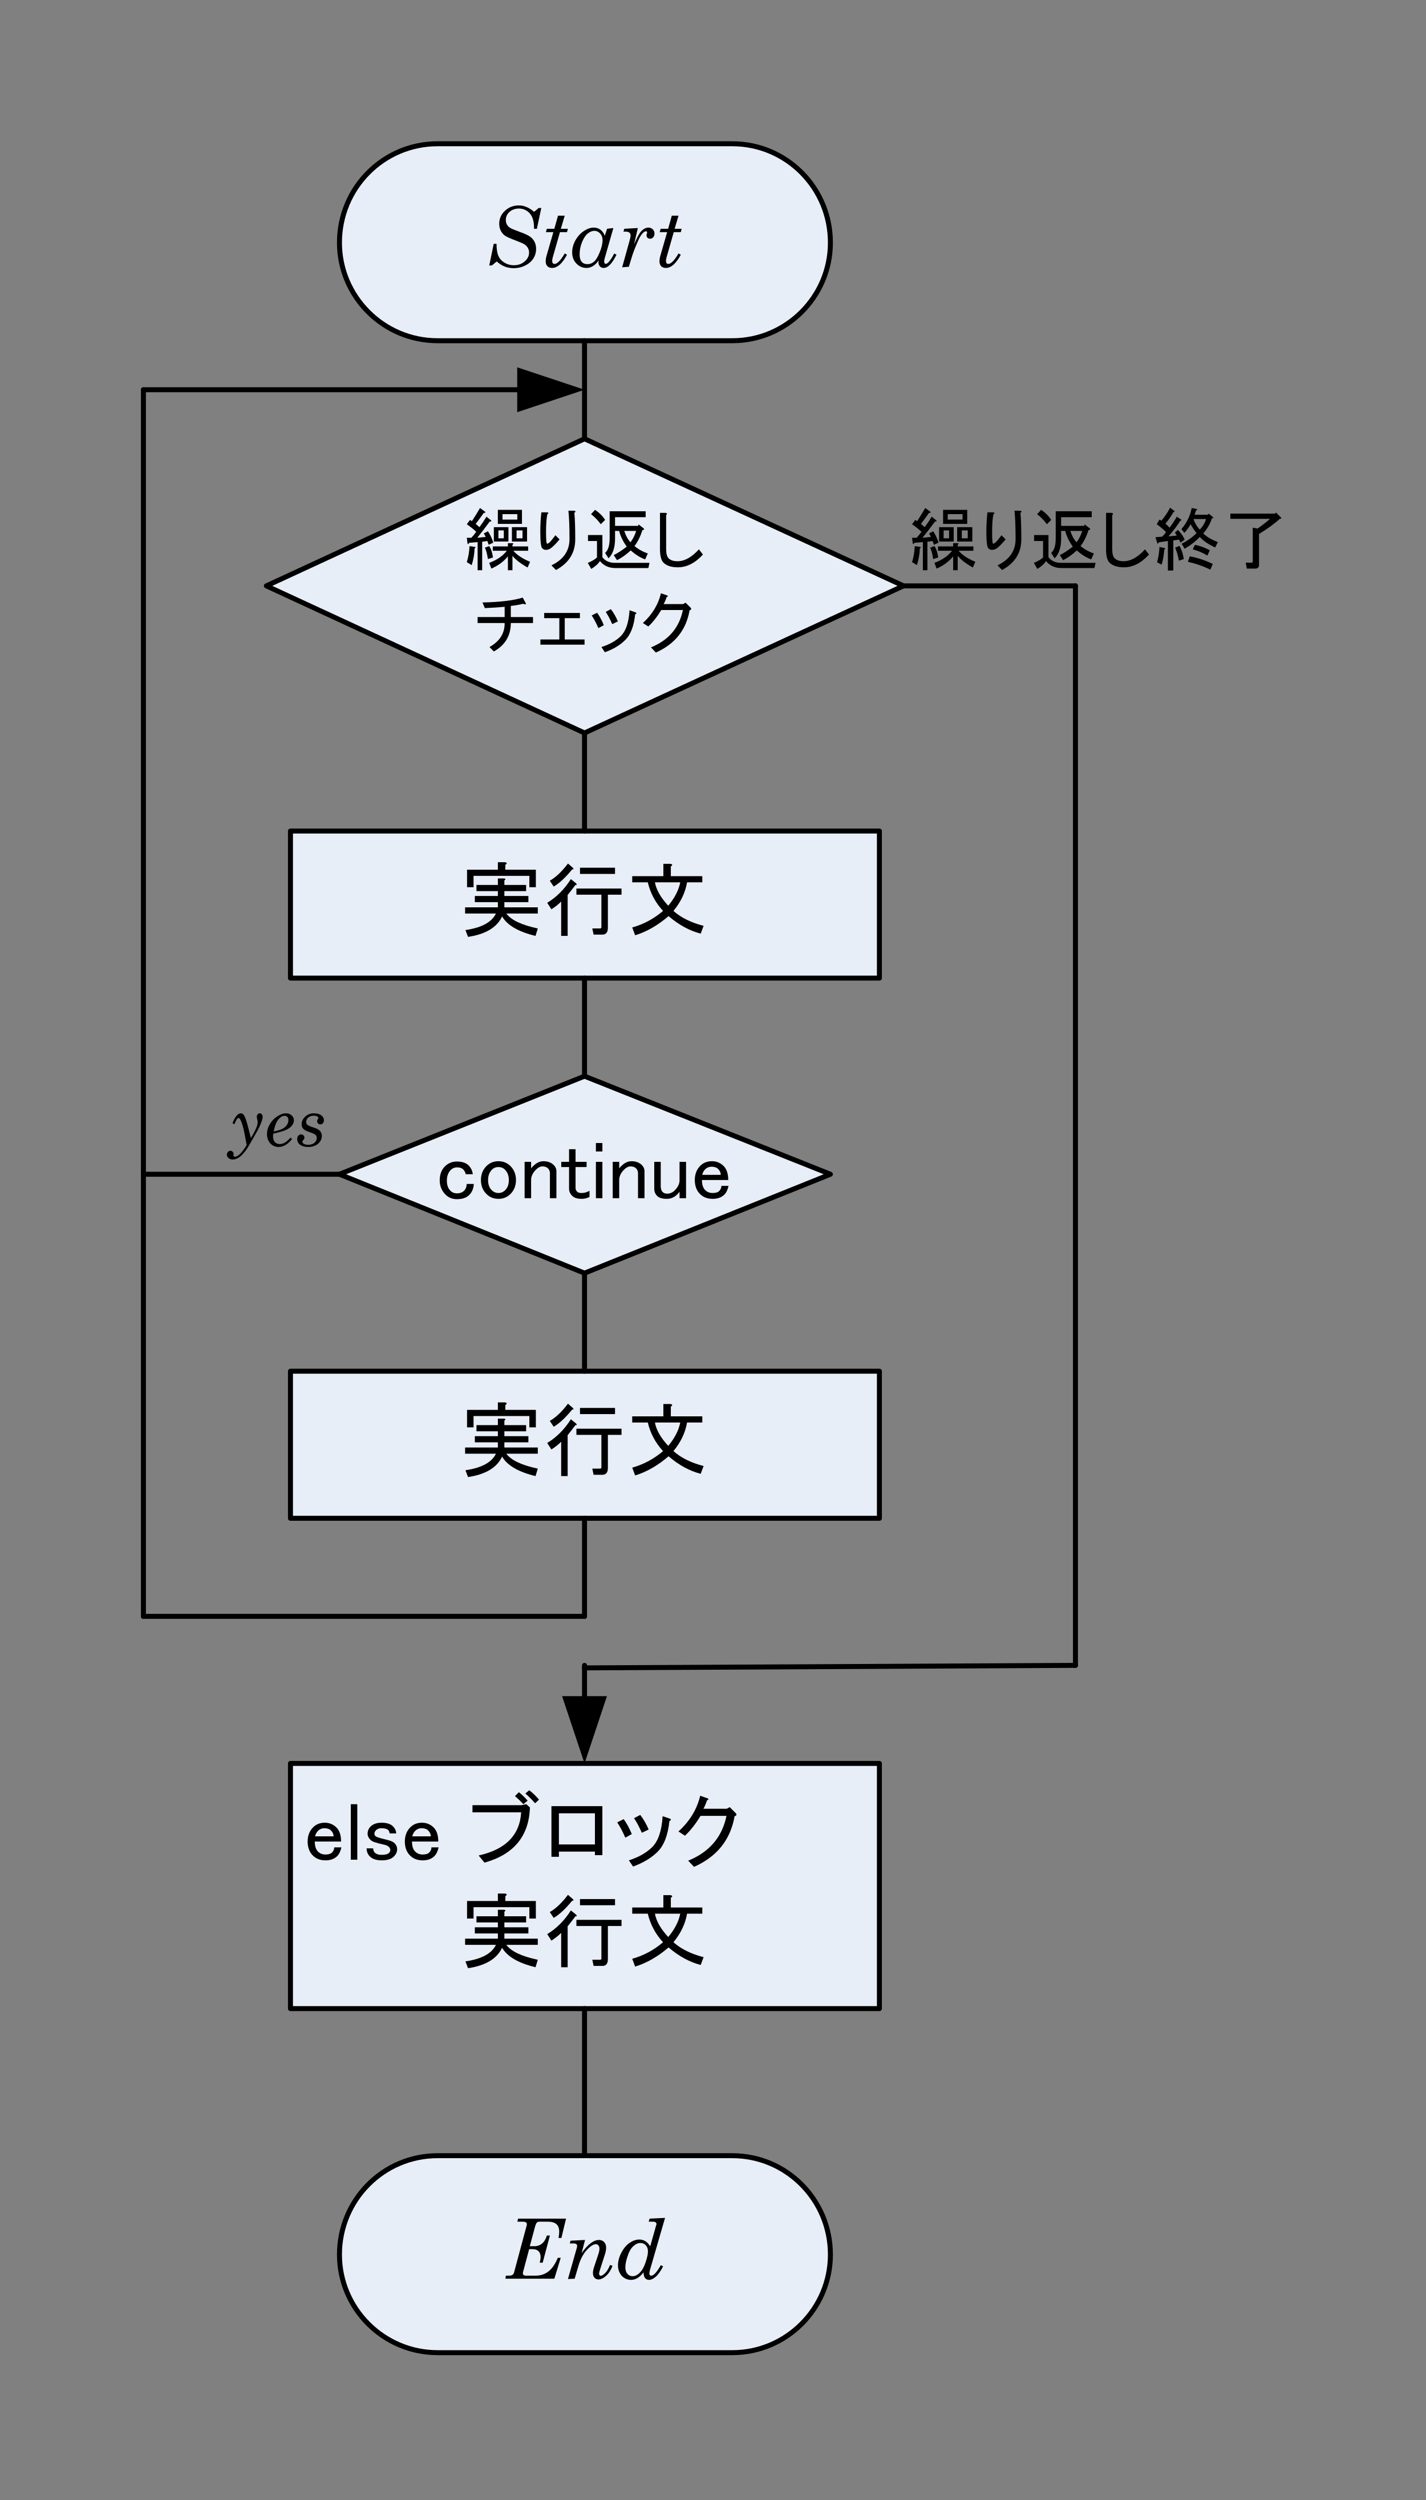 <?xml version="1.0" encoding="UTF-8"?>
<svg xmlns="http://www.w3.org/2000/svg" xmlns:xlink="http://www.w3.org/1999/xlink" width="206pt" height="361pt" viewBox="0 0 206 361" version="1.2">
<rect x="0" y="0" width="206" height="361" fill="#808080" stroke="none"/>
<defs>
<g>
<symbol overflow="visible" id="glyph0-0">
<path style="stroke:none;" d="M 1.875 -4.688 C 1.562 -4.996 1.105 -5.363 0.516 -5.781 L 0.984 -6.406 L 1.25 -6.219 C 1.77 -7.02 2.16 -7.656 2.422 -8.125 L 3.172 -7.578 C 3.242 -7.453 3.176 -7.398 2.969 -7.422 C 2.602 -6.898 2.211 -6.367 1.797 -5.828 C 1.949 -5.691 2.133 -5.535 2.344 -5.359 C 2.738 -5.898 3.078 -6.406 3.359 -6.875 L 4.031 -6.328 C 4.102 -6.203 4.035 -6.148 3.828 -6.172 C 3.254 -5.391 2.652 -4.605 2.031 -3.828 L 3.25 -3.953 L 2.969 -4.453 L 3.562 -4.766 C 3.871 -4.328 4.133 -3.777 4.344 -3.125 L 3.672 -2.812 L 3.484 -3.359 L 2.734 -3.25 L 2.734 0.859 L 2.078 0.859 L 2.078 -3.203 L 0.828 -3.094 C 0.773 -2.906 0.707 -2.863 0.625 -2.969 L 0.516 -3.828 L 1.172 -3.828 C 1.379 -4.035 1.613 -4.32 1.875 -4.688 Z M 4.422 -3.281 L 4.422 -5.359 L 6.531 -5.359 L 6.531 -3.281 Z M 5.672 -6.453 L 7.812 -6.453 L 7.812 -7.234 L 5.672 -7.234 Z M 5 -7.859 L 8.484 -7.859 L 8.484 -5.828 L 5 -5.828 Z M 5.078 -4.891 L 5.078 -3.75 L 5.859 -3.75 L 5.859 -4.891 Z M 7.031 -5.359 L 9.219 -5.359 L 9.219 -3.281 L 7.031 -3.281 Z M 7.703 -3.75 L 8.562 -3.75 L 8.562 -4.891 L 7.703 -4.891 Z M 4.266 -2.578 L 6.453 -2.578 L 6.453 -3.047 L 7.078 -3.047 C 7.285 -3.023 7.293 -2.945 7.109 -2.812 L 7.109 -2.578 L 9.375 -2.578 L 9.375 -1.953 L 7.234 -1.953 C 7.773 -1.328 8.582 -0.793 9.656 -0.359 L 9.297 0.469 C 8.285 -0.102 7.555 -0.664 7.109 -1.219 L 7.109 0.859 L 6.453 0.859 L 6.453 -1.141 C 5.828 -0.379 5.027 0.207 4.062 0.625 L 3.75 -0.203 C 4.871 -0.617 5.723 -1.203 6.297 -1.953 L 4.266 -1.953 Z M 1.641 -2.312 C 1.617 -1.5 1.477 -0.684 1.219 0.125 L 0.516 -0.312 C 0.742 -1.039 0.875 -1.812 0.906 -2.625 L 1.719 -2.5 C 1.82 -2.426 1.793 -2.363 1.641 -2.312 Z M 3.562 -0.75 C 3.457 -1.496 3.309 -2.047 3.125 -2.391 L 3.75 -2.625 C 4.008 -2.258 4.191 -1.711 4.297 -0.984 Z M 3.562 -0.75 "/>
</symbol>
<symbol overflow="visible" id="glyph0-1">
<path style="stroke:none;" d="M 5.391 -3.641 C 5.391 -5.41 5.336 -6.773 5.234 -7.734 L 6.016 -7.734 C 6.305 -7.711 6.332 -7.605 6.094 -7.422 C 6.176 -6.586 6.219 -5.309 6.219 -3.594 C 6.219 -1.645 5.289 -0.168 3.438 0.828 L 2.781 0.156 C 4.52 -0.676 5.391 -1.941 5.391 -3.641 Z M 2.734 -2.344 C 2.504 -2.164 2.242 -2.078 1.953 -2.078 C 1.773 -2.078 1.605 -2.156 1.453 -2.312 C 1.266 -2.488 1.172 -3.27 1.172 -4.656 C 1.172 -5.695 1.223 -6.645 1.328 -7.5 L 2.188 -7.5 C 2.395 -7.426 2.395 -7.336 2.188 -7.234 C 2.062 -6.609 2 -5.746 2 -4.656 C 2 -3.531 2.051 -2.969 2.156 -2.969 C 2.227 -2.969 2.332 -3.02 2.469 -3.125 C 2.645 -3.277 2.941 -3.633 3.359 -4.188 L 3.953 -3.594 C 3.504 -3.051 3.098 -2.633 2.734 -2.344 Z M 2.734 -2.344 "/>
</symbol>
<symbol overflow="visible" id="glyph0-2">
<path style="stroke:none;" d="M 7.859 -5.547 L 7.938 -5.75 L 8.641 -5.203 C 8.793 -5.066 8.742 -4.973 8.484 -4.922 C 8.191 -4.016 7.809 -3.246 7.344 -2.625 C 7.914 -2.156 8.555 -1.801 9.266 -1.562 L 8.875 -0.703 C 8.164 -0.961 7.473 -1.395 6.797 -2 C 6.148 -1.395 5.488 -0.926 4.812 -0.594 L 4.344 -1.328 C 4.883 -1.586 5.508 -1.992 6.219 -2.547 C 5.664 -3.324 5.301 -4.082 5.125 -4.812 L 4.531 -4.812 L 4.531 -3.672 C 4.531 -2.422 4.215 -1.48 3.594 -0.859 L 3.094 -1.641 C 3.527 -2.004 3.75 -2.707 3.75 -3.75 L 3.75 -7.656 L 8.953 -7.656 L 8.953 -6.797 L 4.531 -6.797 L 4.531 -5.547 Z M 9.5 -0.203 L 9.344 0.547 L 4.578 0.547 C 3.641 0.547 2.895 0.207 2.344 -0.469 C 2.113 -0.07 1.695 0.305 1.094 0.672 L 0.594 -0.203 C 1.164 -0.43 1.609 -0.691 1.922 -0.984 L 1.922 -3.359 L 0.625 -3.359 L 0.625 -4.219 L 2.703 -4.219 L 2.703 -1.016 C 3.117 -0.473 3.727 -0.203 4.531 -0.203 Z M 1.641 -7.859 C 2.262 -7.441 2.75 -6.957 3.094 -6.406 L 2.469 -5.781 C 2.07 -6.332 1.602 -6.816 1.062 -7.234 Z M 5.859 -4.812 C 6.098 -4.102 6.398 -3.555 6.766 -3.172 C 7.148 -3.711 7.422 -4.258 7.578 -4.812 Z M 5.859 -4.812 "/>
</symbol>
<symbol overflow="visible" id="glyph0-3">
<path style="stroke:none;" d="M 7.266 -1.406 C 6.148 -0.176 4.941 0.438 3.641 0.438 C 2.703 0.438 2.008 0.211 1.562 -0.234 C 1.227 -0.574 1.062 -1.227 1.062 -2.188 L 1.062 -7.422 L 1.875 -7.422 C 2.113 -7.367 2.137 -7.262 1.953 -7.109 L 1.953 -2.188 C 1.953 -1.539 2.07 -1.098 2.312 -0.859 C 2.59 -0.578 3.02 -0.438 3.594 -0.438 C 4.613 -0.438 5.645 -1.008 6.688 -2.156 Z M 7.266 -1.406 "/>
</symbol>
<symbol overflow="visible" id="glyph0-4">
<path style="stroke:none;" d="M 5.312 -4.375 L 8.516 -4.375 L 8.516 -3.516 L 5.312 -3.516 C 5.312 -1.691 4.492 -0.32 2.859 0.594 L 2.234 -0.047 C 3.711 -0.879 4.441 -2.035 4.422 -3.516 L 0.516 -3.516 L 0.516 -4.375 L 4.422 -4.375 L 4.422 -5.859 C 3.691 -5.785 2.738 -5.723 1.562 -5.672 L 1.219 -6.484 C 3.738 -6.535 5.676 -6.77 7.031 -7.188 L 7.469 -6.375 C 7.539 -6.188 7.418 -6.16 7.109 -6.297 C 6.566 -6.16 5.965 -6.055 5.312 -5.984 Z M 5.312 -4.375 "/>
</symbol>
<symbol overflow="visible" id="glyph0-5">
<path style="stroke:none;" d="M 3.984 -4.219 L 3.984 -1.141 L 6.844 -1.141 L 6.844 -0.391 L 0.469 -0.391 L 0.469 -1.141 L 3.203 -1.141 L 3.203 -4.219 L 1.016 -4.219 L 1.016 -4.969 L 6.172 -4.969 L 6.172 -4.219 Z M 3.984 -4.219 "/>
</symbol>
<symbol overflow="visible" id="glyph0-6">
<path style="stroke:none;" d="M 6.719 -4.766 C 6.539 -3.078 6.07 -1.852 5.312 -1.094 C 4.562 -0.332 3.57 0.266 2.344 0.703 L 1.844 -0.047 C 3.039 -0.43 3.977 -0.961 4.656 -1.641 C 5.383 -2.367 5.801 -3.609 5.906 -5.359 L 6.719 -5.078 C 6.957 -5.004 6.957 -4.898 6.719 -4.766 Z M 3.406 -3.359 C 3.094 -4.066 2.777 -4.656 2.469 -5.125 L 3.203 -5.516 C 3.598 -5.016 3.938 -4.426 4.219 -3.75 Z M 1.406 -2.781 C 1.094 -3.508 0.77 -4.117 0.438 -4.609 L 1.219 -5 C 1.582 -4.508 1.906 -3.91 2.188 -3.203 Z M 1.406 -2.781 "/>
</symbol>
<symbol overflow="visible" id="glyph0-7">
<path style="stroke:none;" d="M 7.266 -5.359 C 6.773 -2.516 5.148 -0.477 2.391 0.75 L 1.688 0 C 4.238 -1.039 5.773 -2.836 6.297 -5.391 L 3.172 -5.391 C 2.566 -4.398 1.941 -3.605 1.297 -3.016 L 0.516 -3.516 C 1.867 -4.742 2.738 -6.176 3.125 -7.812 L 4.031 -7.5 C 4.184 -7.426 4.16 -7.348 3.953 -7.266 C 3.848 -6.93 3.699 -6.59 3.516 -6.25 L 6.328 -6.25 L 6.688 -6.453 L 7.391 -5.75 C 7.566 -5.562 7.523 -5.43 7.266 -5.359 Z M 7.266 -5.359 "/>
</symbol>
<symbol overflow="visible" id="glyph0-8">
<path style="stroke:none;" d="M 3.125 -7.547 C 2.758 -6.922 2.367 -6.355 1.953 -5.859 C 2.16 -5.703 2.359 -5.508 2.547 -5.281 C 2.961 -5.82 3.312 -6.352 3.594 -6.875 L 4.188 -6.484 C 4.309 -6.359 4.285 -6.297 4.109 -6.297 C 3.66 -5.566 3.086 -4.809 2.391 -4.031 L 3.594 -4.141 L 3.328 -4.578 L 3.75 -4.969 C 4.195 -4.52 4.523 -4.051 4.734 -3.562 L 4.141 -3.125 L 3.906 -3.562 L 3.094 -3.438 L 3.094 0.906 L 2.312 0.906 L 2.312 -3.359 L 0.984 -3.172 C 0.953 -2.984 0.883 -2.941 0.781 -3.047 L 0.516 -3.906 L 1.484 -3.984 C 1.723 -4.223 1.906 -4.445 2.031 -4.656 C 1.594 -5.09 1.148 -5.469 0.703 -5.781 L 1.094 -6.453 L 1.375 -6.297 C 1.914 -6.941 2.332 -7.566 2.625 -8.172 L 3.203 -7.734 C 3.336 -7.609 3.309 -7.547 3.125 -7.547 Z M 6.453 -4.5 C 6.141 -4.883 5.852 -5.312 5.594 -5.781 C 5.352 -5.344 5.051 -4.926 4.688 -4.531 L 4.266 -5.078 C 5.043 -5.992 5.539 -7.008 5.75 -8.125 L 6.484 -7.969 C 6.586 -7.863 6.551 -7.801 6.375 -7.781 L 6.172 -7.156 L 8.094 -7.156 L 8.203 -7.312 L 8.75 -6.875 C 8.934 -6.695 8.91 -6.617 8.672 -6.641 C 8.41 -5.836 7.992 -5.105 7.422 -4.453 C 7.918 -3.961 8.625 -3.543 9.531 -3.203 L 9.141 -2.422 C 8.098 -2.918 7.355 -3.43 6.922 -3.953 C 6.367 -3.348 5.637 -2.773 4.734 -2.234 L 4.297 -2.969 C 5.129 -3.383 5.848 -3.895 6.453 -4.5 Z M 5.469 -1.141 C 6.559 -0.953 7.672 -0.586 8.797 -0.047 L 8.438 0.781 C 7.531 0.312 6.449 -0.066 5.203 -0.359 Z M 6.219 -2.812 C 6.965 -2.656 7.68 -2.395 8.359 -2.031 L 8.016 -1.25 C 7.461 -1.613 6.758 -1.914 5.906 -2.156 Z M 1.844 -2.344 C 1.996 -2.27 1.98 -2.207 1.797 -2.156 C 1.723 -1.289 1.59 -0.555 1.406 0.047 L 0.75 -0.281 C 0.957 -1.059 1.07 -1.801 1.094 -2.5 Z M 3.984 -2.656 C 4.293 -2.113 4.504 -1.477 4.609 -0.75 L 3.906 -0.516 C 3.801 -1.16 3.617 -1.785 3.359 -2.391 Z M 6.922 -5 C 7.387 -5.52 7.688 -6.031 7.812 -6.531 L 6.016 -6.531 C 6.199 -5.957 6.504 -5.445 6.922 -5 Z M 6.922 -5 "/>
</symbol>
<symbol overflow="visible" id="glyph0-9">
<path style="stroke:none;" d="M 5.312 -5.156 C 6.145 -5.758 6.742 -6.227 7.109 -6.562 L 1.375 -6.562 L 1.375 -7.312 L 7.812 -7.312 L 7.969 -7.469 L 8.719 -6.719 C 8.77 -6.613 8.699 -6.562 8.516 -6.562 C 7.785 -5.883 6.785 -5.152 5.516 -4.375 L 5.516 0.078 C 5.516 0.441 5.332 0.625 4.969 0.625 L 3.75 0.625 L 3.594 -0.234 L 4.453 -0.234 C 4.555 -0.234 4.609 -0.285 4.609 -0.391 L 4.609 -5.281 Z M 5.312 -5.156 "/>
</symbol>
<symbol overflow="visible" id="glyph1-0">
<path style="stroke:none;" d="M 6.422 -6.375 L 9.562 -6.375 L 9.562 -5.484 L 6.422 -5.484 L 6.422 -4.781 L 9.891 -4.781 L 9.891 -3.891 L 6.422 -3.891 L 6.422 -3.141 L 11.25 -3.141 L 11.25 -2.25 L 6.703 -2.25 C 7.387 -1.312 8.906 -0.59 11.25 -0.094 L 10.922 0.984 C 8.453 0.391 6.84 -0.547 6.094 -1.828 C 5.344 -0.234 3.699 0.75 1.172 1.125 L 0.797 0.141 C 3.137 -0.199 4.609 -1 5.203 -2.25 L 0.75 -2.25 L 0.75 -3.141 L 5.484 -3.141 L 5.484 -3.891 L 2.156 -3.891 L 2.156 -4.781 L 5.484 -4.781 L 5.484 -5.484 L 2.391 -5.484 L 2.391 -6.375 L 5.484 -6.375 L 5.484 -7.312 L 6.375 -7.312 C 6.621 -7.281 6.637 -7.184 6.422 -7.031 Z M 1.031 -8.578 L 5.484 -8.578 L 5.484 -9.656 L 6.516 -9.656 C 6.824 -9.594 6.84 -9.465 6.562 -9.281 L 6.562 -8.578 L 10.969 -8.578 L 10.969 -6.047 L 10.031 -6.047 L 10.031 -7.688 L 1.969 -7.688 L 1.969 -6.047 L 1.031 -6.047 Z M 1.031 -8.578 "/>
</symbol>
<symbol overflow="visible" id="glyph1-1">
<path style="stroke:none;" d="M 4.219 -8.625 C 3.25 -7.438 2.355 -6.605 1.547 -6.141 L 0.984 -6.984 C 1.855 -7.48 2.734 -8.312 3.609 -9.469 L 4.312 -8.859 C 4.465 -8.672 4.434 -8.594 4.219 -8.625 Z M 3.562 0.984 L 2.625 0.984 L 2.625 -3.984 C 2.312 -3.641 1.84 -3.262 1.219 -2.859 L 0.609 -3.797 C 1.949 -4.605 3.094 -5.75 4.031 -7.219 L 4.781 -6.609 C 4.934 -6.422 4.902 -6.344 4.688 -6.375 C 4.312 -5.875 3.934 -5.387 3.562 -4.922 Z M 10.406 -8.859 L 10.406 -7.969 L 5.344 -7.969 L 5.344 -8.859 Z M 4.828 -4.969 L 4.828 -5.859 L 11.344 -5.859 L 11.344 -4.969 L 9.375 -4.969 L 9.375 -0.188 C 9.375 0.465 9.105 0.797 8.578 0.797 L 7.312 0.797 L 7.125 -0.094 L 8.25 -0.094 C 8.371 -0.094 8.438 -0.156 8.438 -0.281 L 8.438 -4.969 Z M 4.828 -4.969 "/>
</symbol>
<symbol overflow="visible" id="glyph1-2">
<path style="stroke:none;" d="M 6.141 -1.875 C 4.578 -0.531 2.965 0.391 1.312 0.891 L 0.891 -0.234 C 2.543 -0.699 4.031 -1.5 5.344 -2.625 C 4.25 -3.809 3.512 -5.188 3.141 -6.75 L 0.891 -6.75 L 0.891 -7.641 L 5.391 -7.641 L 5.391 -9.422 L 6.422 -9.422 C 6.73 -9.359 6.746 -9.23 6.469 -9.047 L 6.469 -7.641 L 11.016 -7.641 L 11.016 -6.75 L 8.812 -6.75 C 8.562 -5.281 7.902 -3.902 6.844 -2.625 C 7.934 -1.656 9.391 -0.934 11.203 -0.469 L 10.781 0.656 C 9.188 0.25 7.637 -0.594 6.141 -1.875 Z M 6.094 -3.375 C 7.027 -4.496 7.609 -5.625 7.828 -6.75 L 4.172 -6.75 C 4.355 -5.688 5 -4.559 6.094 -3.375 Z M 6.094 -3.375 "/>
</symbol>
<symbol overflow="visible" id="glyph1-3">
<path style="stroke:none;" d="M 0.562 -2.766 C 0.562 -3.605 0.828 -4.297 1.359 -4.828 C 1.793 -5.262 2.359 -5.484 3.047 -5.484 C 3.699 -5.484 4.266 -5.246 4.734 -4.781 C 5.168 -4.344 5.391 -3.668 5.391 -2.766 L 1.594 -2.766 C 1.594 -2.109 1.75 -1.621 2.062 -1.312 C 2.34 -1.031 2.703 -0.891 3.141 -0.891 C 3.574 -0.891 3.891 -0.984 4.078 -1.172 C 4.293 -1.387 4.406 -1.641 4.406 -1.922 L 5.438 -1.922 C 5.312 -1.359 5.105 -0.934 4.828 -0.656 C 4.422 -0.25 3.855 -0.047 3.141 -0.047 C 2.391 -0.047 1.777 -0.281 1.312 -0.75 C 0.812 -1.246 0.562 -1.922 0.562 -2.766 Z M 3 -4.688 C 2.625 -4.688 2.309 -4.559 2.062 -4.312 C 1.844 -4.094 1.699 -3.824 1.641 -3.516 L 4.312 -3.516 C 4.312 -3.824 4.184 -4.109 3.938 -4.359 C 3.719 -4.574 3.402 -4.688 3 -4.688 Z M 3 -4.688 "/>
</symbol>
<symbol overflow="visible" id="glyph1-4">
<path style="stroke:none;" d="M 0.797 -8.156 L 1.734 -8.156 L 1.734 -0.141 L 0.797 -0.141 Z M 0.797 -8.156 "/>
</symbol>
<symbol overflow="visible" id="glyph1-5">
<path style="stroke:none;" d="M 0.703 -3.891 C 0.703 -4.293 0.844 -4.641 1.125 -4.922 C 1.496 -5.293 2.031 -5.484 2.719 -5.484 C 3.465 -5.484 4.016 -5.309 4.359 -4.969 C 4.668 -4.656 4.828 -4.309 4.828 -3.938 L 3.891 -3.938 C 3.859 -4.152 3.793 -4.312 3.703 -4.406 C 3.516 -4.59 3.168 -4.688 2.672 -4.688 C 2.359 -4.688 2.105 -4.59 1.922 -4.406 C 1.766 -4.25 1.688 -4.074 1.688 -3.891 C 1.688 -3.766 1.734 -3.652 1.828 -3.562 C 1.949 -3.438 2.344 -3.293 3 -3.141 C 3.402 -3.047 3.75 -2.949 4.031 -2.859 C 4.277 -2.766 4.469 -2.652 4.594 -2.531 C 4.84 -2.281 4.969 -1.98 4.969 -1.641 C 4.969 -1.266 4.809 -0.918 4.5 -0.609 C 4.125 -0.234 3.543 -0.047 2.766 -0.047 C 1.984 -0.047 1.402 -0.234 1.031 -0.609 C 0.719 -0.918 0.562 -1.312 0.562 -1.781 L 1.5 -1.781 C 1.527 -1.5 1.609 -1.293 1.734 -1.172 C 1.949 -0.953 2.281 -0.844 2.719 -0.844 C 3.246 -0.844 3.609 -0.938 3.797 -1.125 C 3.918 -1.246 3.984 -1.406 3.984 -1.594 C 3.984 -1.715 3.902 -1.859 3.75 -2.016 C 3.625 -2.137 3.418 -2.234 3.141 -2.297 C 2.578 -2.418 2.152 -2.531 1.875 -2.625 C 1.531 -2.715 1.277 -2.844 1.125 -3 C 0.844 -3.277 0.703 -3.578 0.703 -3.891 Z M 0.703 -3.891 "/>
</symbol>
<symbol overflow="visible" id="glyph1-6">
<path style="stroke:none;" d=""/>
</symbol>
<symbol overflow="visible" id="glyph1-7">
<path style="stroke:none;" d="M 0.609 -6.984 L 0.609 -8.016 L 7.688 -8.016 L 8.391 -8.156 L 8.906 -7.688 C 8.781 -3.562 6.59 -0.902 2.344 0.281 L 1.5 -0.75 C 5.402 -1.621 7.453 -3.703 7.641 -6.984 Z M 7.969 -8.156 C 7.562 -8.59 7.152 -8.984 6.75 -9.328 L 7.312 -9.891 C 7.746 -9.547 8.172 -9.137 8.578 -8.672 Z M 9.656 -8.297 C 9.156 -8.855 8.684 -9.328 8.25 -9.703 L 8.812 -10.172 C 9.309 -9.797 9.781 -9.34 10.219 -8.812 Z M 9.656 -8.297 "/>
</symbol>
<symbol overflow="visible" id="glyph1-8">
<path style="stroke:none;" d="M 8.812 -0.797 L 7.734 -0.797 L 7.734 -1.312 L 2.531 -1.312 L 2.531 -0.562 L 1.453 -0.562 L 1.453 -7.875 L 8.812 -7.875 Z M 2.531 -6.844 L 2.531 -2.344 L 7.734 -2.344 L 7.734 -6.844 Z M 2.531 -6.844 "/>
</symbol>
<symbol overflow="visible" id="glyph1-9">
<path style="stroke:none;" d="M 8.062 -5.719 C 7.844 -3.688 7.277 -2.215 6.375 -1.312 C 5.469 -0.406 4.277 0.312 2.812 0.844 L 2.203 -0.047 C 3.637 -0.512 4.766 -1.156 5.578 -1.969 C 6.449 -2.84 6.953 -4.328 7.078 -6.422 L 8.062 -6.094 C 8.34 -6 8.34 -5.871 8.062 -5.719 Z M 4.078 -4.031 C 3.703 -4.871 3.324 -5.578 2.953 -6.141 L 3.844 -6.609 C 4.309 -6.016 4.719 -5.309 5.062 -4.5 Z M 1.688 -3.328 C 1.312 -4.199 0.918 -4.938 0.516 -5.531 L 1.453 -6 C 1.887 -5.406 2.281 -4.684 2.625 -3.844 Z M 1.688 -3.328 "/>
</symbol>
<symbol overflow="visible" id="glyph1-10">
<path style="stroke:none;" d="M 8.719 -6.422 C 8.125 -3.016 6.168 -0.574 2.859 0.891 L 2.016 0 C 5.074 -1.246 6.922 -3.406 7.547 -6.469 L 3.797 -6.469 C 3.078 -5.281 2.324 -4.324 1.547 -3.609 L 0.609 -4.219 C 2.23 -5.684 3.281 -7.406 3.75 -9.375 L 4.828 -9 C 5.012 -8.906 4.98 -8.809 4.734 -8.719 C 4.609 -8.312 4.434 -7.902 4.219 -7.5 L 7.594 -7.5 L 8.016 -7.734 L 8.859 -6.891 C 9.074 -6.672 9.027 -6.512 8.719 -6.422 Z M 8.719 -6.422 "/>
</symbol>
<symbol overflow="visible" id="glyph1-11">
<path style="stroke:none;" d="M 0.562 -2.719 C 0.562 -3.559 0.812 -4.234 1.312 -4.734 C 1.777 -5.199 2.359 -5.438 3.047 -5.438 C 3.793 -5.438 4.359 -5.246 4.734 -4.875 C 5.074 -4.531 5.281 -4.105 5.344 -3.609 L 4.312 -3.609 C 4.281 -3.855 4.152 -4.094 3.938 -4.312 C 3.75 -4.496 3.465 -4.594 3.094 -4.594 C 2.719 -4.594 2.402 -4.465 2.156 -4.219 C 1.781 -3.844 1.594 -3.324 1.594 -2.672 C 1.594 -2.047 1.766 -1.559 2.109 -1.219 C 2.355 -0.969 2.672 -0.844 3.047 -0.844 C 3.48 -0.844 3.828 -0.969 4.078 -1.219 C 4.324 -1.465 4.453 -1.797 4.453 -2.203 L 5.484 -2.203 C 5.453 -1.547 5.23 -1.012 4.828 -0.609 C 4.422 -0.203 3.824 0 3.047 0 C 2.391 0 1.84 -0.219 1.406 -0.656 C 0.844 -1.215 0.562 -1.906 0.562 -2.719 Z M 0.562 -2.719 "/>
</symbol>
<symbol overflow="visible" id="glyph1-12">
<path style="stroke:none;" d="M 0.516 -2.766 C 0.516 -3.574 0.781 -4.25 1.312 -4.781 C 1.777 -5.246 2.359 -5.484 3.047 -5.484 C 3.73 -5.484 4.312 -5.246 4.781 -4.781 C 5.309 -4.25 5.578 -3.574 5.578 -2.766 C 5.578 -1.953 5.309 -1.277 4.781 -0.75 C 4.312 -0.281 3.73 -0.047 3.047 -0.047 C 2.359 -0.047 1.777 -0.281 1.312 -0.75 C 0.781 -1.277 0.516 -1.953 0.516 -2.766 Z M 3.047 -4.641 C 2.672 -4.641 2.355 -4.512 2.109 -4.266 C 1.734 -3.891 1.547 -3.387 1.547 -2.766 C 1.547 -2.141 1.719 -1.652 2.062 -1.312 C 2.34 -1.031 2.672 -0.891 3.047 -0.891 C 3.418 -0.891 3.75 -1.031 4.031 -1.312 C 4.371 -1.652 4.547 -2.141 4.547 -2.766 C 4.547 -3.387 4.355 -3.891 3.984 -4.266 C 3.734 -4.512 3.418 -4.641 3.047 -4.641 Z M 3.047 -4.641 "/>
</symbol>
<symbol overflow="visible" id="glyph1-13">
<path style="stroke:none;" d="M 1.641 -0.141 L 0.703 -0.141 L 0.703 -5.391 L 1.641 -5.391 L 1.641 -4.453 C 2.199 -5.137 2.797 -5.484 3.422 -5.484 C 4.043 -5.484 4.547 -5.293 4.922 -4.922 C 5.168 -4.672 5.297 -4.371 5.297 -4.031 L 5.297 -0.141 L 4.359 -0.141 L 4.359 -3.75 C 4.359 -4.027 4.262 -4.266 4.078 -4.453 C 3.891 -4.637 3.621 -4.734 3.281 -4.734 C 2.969 -4.734 2.652 -4.574 2.344 -4.266 C 1.875 -3.797 1.641 -3.293 1.641 -2.766 Z M 1.641 -0.141 "/>
</symbol>
<symbol overflow="visible" id="glyph1-14">
<path style="stroke:none;" d="M 1.125 -7.219 L 2.062 -7.219 L 2.062 -5.391 L 3.656 -5.391 L 3.656 -4.641 L 2.062 -4.641 L 2.062 -1.594 C 2.062 -1.406 2.141 -1.23 2.297 -1.078 C 2.418 -0.953 2.625 -0.891 2.906 -0.891 C 3.34 -0.891 3.734 -1 4.078 -1.219 L 4.078 -0.328 C 3.734 -0.141 3.355 -0.047 2.953 -0.047 C 2.328 -0.047 1.871 -0.188 1.594 -0.469 C 1.281 -0.777 1.125 -1.125 1.125 -1.5 L 1.125 -4.641 L 0 -4.641 L 0 -5.391 L 1.125 -5.391 Z M 1.125 -7.219 "/>
</symbol>
<symbol overflow="visible" id="glyph1-15">
<path style="stroke:none;" d="M 0.797 -8.109 L 1.734 -8.109 L 1.734 -6.891 L 0.797 -6.891 Z M 0.797 -5.391 L 1.734 -5.391 L 1.734 -0.141 L 0.797 -0.141 Z M 0.797 -5.391 "/>
</symbol>
<symbol overflow="visible" id="glyph1-16">
<path style="stroke:none;" d="M 0.703 -5.391 L 1.641 -5.391 L 1.641 -1.875 C 1.641 -1.5 1.734 -1.215 1.922 -1.031 C 2.074 -0.875 2.297 -0.797 2.578 -0.797 C 2.98 -0.797 3.344 -0.953 3.656 -1.266 C 4.121 -1.73 4.359 -2.219 4.359 -2.719 L 4.359 -5.391 L 5.297 -5.391 L 5.297 -0.141 L 4.359 -0.141 L 4.359 -1.078 C 3.859 -0.391 3.246 -0.047 2.531 -0.047 C 1.875 -0.047 1.402 -0.188 1.125 -0.469 C 0.844 -0.746 0.703 -1.109 0.703 -1.547 Z M 0.703 -5.391 "/>
</symbol>
<symbol overflow="visible" id="glyph2-0">
<path style="stroke:none;" d="M 7.109 -7.938 C 7.262 -8.039 7.484 -8.223 7.766 -8.484 L 8.156 -8.484 L 7.516 -5.484 L 7.109 -5.484 C 7.109 -6.055 7.055 -6.508 6.953 -6.844 C 6.805 -7.332 6.551 -7.711 6.188 -7.984 C 5.832 -8.262 5.41 -8.406 4.922 -8.406 C 4.379 -8.406 3.926 -8.242 3.562 -7.922 C 3.207 -7.609 3.031 -7.215 3.031 -6.75 C 3.031 -6.52 3.078 -6.309 3.172 -6.125 C 3.273 -5.938 3.414 -5.777 3.594 -5.656 C 3.777 -5.531 4.145 -5.367 4.688 -5.172 C 5.457 -4.891 5.961 -4.68 6.203 -4.547 C 6.598 -4.348 6.895 -4.082 7.094 -3.75 C 7.301 -3.426 7.406 -3.039 7.406 -2.594 C 7.406 -2.082 7.273 -1.617 7.016 -1.203 C 6.754 -0.785 6.363 -0.445 5.844 -0.188 C 5.332 0.07 4.773 0.203 4.172 0.203 C 3.711 0.203 3.289 0.129 2.906 -0.016 C 2.52 -0.16 2.121 -0.41 1.719 -0.766 L 1.016 -0.188 L 0.641 -0.188 L 1.281 -3.312 L 1.688 -3.312 C 1.688 -2.551 1.781 -1.961 1.969 -1.547 C 2.152 -1.141 2.453 -0.816 2.859 -0.578 C 3.262 -0.336 3.707 -0.219 4.188 -0.219 C 4.809 -0.219 5.332 -0.398 5.75 -0.766 C 6.176 -1.129 6.391 -1.555 6.391 -2.047 C 6.391 -2.273 6.336 -2.488 6.234 -2.688 C 6.129 -2.895 5.957 -3.078 5.719 -3.234 C 5.551 -3.348 5.137 -3.531 4.484 -3.781 C 3.68 -4.082 3.148 -4.32 2.891 -4.5 C 2.641 -4.684 2.441 -4.926 2.297 -5.219 C 2.148 -5.508 2.078 -5.844 2.078 -6.219 C 2.078 -6.945 2.352 -7.566 2.906 -8.078 C 3.457 -8.598 4.129 -8.859 4.922 -8.859 C 5.66 -8.859 6.391 -8.551 7.109 -7.938 Z M 7.109 -7.938 "/>
</symbol>
<symbol overflow="visible" id="glyph2-1">
<path style="stroke:none;" d="M 2.531 -7.375 L 3.5 -7.375 L 2.938 -5.484 L 3.953 -5.484 L 3.828 -5 L 2.812 -5 L 1.781 -1.391 C 1.719 -1.191 1.688 -1.012 1.688 -0.859 C 1.688 -0.711 1.719 -0.598 1.781 -0.516 C 1.84 -0.441 1.922 -0.406 2.016 -0.406 C 2.418 -0.406 2.914 -0.91 3.5 -1.922 L 3.828 -1.734 C 3.148 -0.461 2.43 0.172 1.672 0.172 C 1.379 0.172 1.148 0.082 0.984 -0.094 C 0.828 -0.27 0.75 -0.492 0.75 -0.766 C 0.75 -1.004 0.785 -1.258 0.859 -1.531 L 1.859 -5 L 0.781 -5 L 0.922 -5.484 L 2 -5.484 Z M 2.531 -7.375 "/>
</symbol>
<symbol overflow="visible" id="glyph2-2">
<path style="stroke:none;" d="M 4.188 -0.922 C 3.957 -0.555 3.684 -0.277 3.375 -0.094 C 3.062 0.082 2.758 0.172 2.469 0.172 C 1.883 0.172 1.387 -0.039 0.984 -0.469 C 0.578 -0.895 0.375 -1.43 0.375 -2.078 C 0.375 -2.668 0.531 -3.25 0.844 -3.812 C 1.164 -4.383 1.57 -4.832 2.062 -5.156 C 2.551 -5.488 3.031 -5.656 3.5 -5.656 C 3.871 -5.656 4.203 -5.543 4.484 -5.328 C 4.773 -5.109 4.973 -4.816 5.078 -4.453 L 5.422 -5.484 L 6.328 -5.594 L 5.047 -1.125 C 5.016 -1 5 -0.879 5 -0.766 C 5 -0.648 5.02 -0.559 5.062 -0.5 C 5.113 -0.445 5.172 -0.422 5.234 -0.422 C 5.348 -0.422 5.477 -0.5 5.625 -0.656 C 5.914 -0.965 6.188 -1.383 6.438 -1.906 L 6.781 -1.75 C 6.164 -0.469 5.539 0.172 4.906 0.172 C 4.695 0.172 4.52 0.09 4.375 -0.062 C 4.238 -0.227 4.172 -0.438 4.172 -0.688 Z M 3.578 -5.188 C 3.266 -5.188 2.949 -5.059 2.641 -4.812 C 2.328 -4.57 2.051 -4.16 1.812 -3.578 C 1.57 -3.004 1.453 -2.41 1.453 -1.797 C 1.453 -1.305 1.551 -0.945 1.75 -0.719 C 1.945 -0.488 2.227 -0.375 2.594 -0.375 C 2.926 -0.375 3.234 -0.488 3.516 -0.719 C 3.793 -0.945 4.07 -1.395 4.344 -2.062 C 4.621 -2.738 4.766 -3.344 4.766 -3.875 C 4.766 -4.246 4.645 -4.562 4.406 -4.812 C 4.176 -5.059 3.898 -5.188 3.578 -5.188 Z M 3.578 -5.188 "/>
</symbol>
<symbol overflow="visible" id="glyph2-3">
<path style="stroke:none;" d="M 1.609 0 L 0.641 0.078 L 1.688 -3.688 C 1.801 -4.09 1.859 -4.367 1.859 -4.516 C 1.859 -4.699 1.793 -4.844 1.672 -4.938 C 1.555 -5.027 1.363 -5.078 1.094 -5.078 L 0.828 -5.078 L 0.953 -5.484 L 2.906 -5.594 L 2.359 -3.219 C 2.711 -4.027 2.984 -4.57 3.172 -4.844 C 3.355 -5.121 3.562 -5.328 3.781 -5.453 C 3.996 -5.586 4.211 -5.656 4.422 -5.656 C 4.68 -5.656 4.895 -5.57 5.062 -5.406 C 5.227 -5.238 5.312 -5.035 5.312 -4.797 C 5.312 -4.566 5.246 -4.383 5.125 -4.25 C 5.008 -4.113 4.855 -4.047 4.672 -4.047 C 4.523 -4.047 4.398 -4.094 4.297 -4.188 C 4.203 -4.289 4.156 -4.414 4.156 -4.562 C 4.156 -4.621 4.176 -4.707 4.219 -4.812 C 4.238 -4.871 4.25 -4.922 4.25 -4.953 C 4.25 -5.012 4.23 -5.055 4.203 -5.078 C 4.18 -5.105 4.137 -5.125 4.078 -5.125 C 3.973 -5.125 3.852 -5.066 3.719 -4.953 C 3.457 -4.734 3.199 -4.34 2.953 -3.781 C 2.504 -2.758 2.184 -1.93 2 -1.297 Z M 1.609 0 "/>
</symbol>
<symbol overflow="visible" id="glyph2-4">
<path style="stroke:none;" d="M 2.047 -8.672 L 8.969 -8.672 L 8.297 -5.875 L 7.891 -5.875 C 7.949 -6.246 7.984 -6.551 7.984 -6.781 C 7.984 -7.277 7.848 -7.645 7.578 -7.875 C 7.316 -8.113 6.898 -8.234 6.328 -8.234 L 5.125 -8.234 C 4.957 -8.234 4.832 -8.184 4.75 -8.094 C 4.664 -8.008 4.582 -7.824 4.5 -7.547 L 3.734 -4.688 L 4.344 -4.688 C 5.27 -4.688 5.891 -5.203 6.203 -6.234 L 6.641 -6.234 L 5.594 -2.312 L 5.172 -2.312 C 5.254 -2.664 5.297 -2.926 5.297 -3.094 C 5.297 -3.477 5.195 -3.77 5 -3.969 C 4.801 -4.164 4.523 -4.266 4.172 -4.266 L 3.641 -4.266 L 2.766 -0.984 C 2.742 -0.922 2.734 -0.855 2.734 -0.797 C 2.734 -0.68 2.766 -0.598 2.828 -0.547 C 2.918 -0.473 3.039 -0.438 3.188 -0.438 L 4.562 -0.438 C 5.27 -0.438 5.883 -0.633 6.406 -1.031 C 6.934 -1.426 7.395 -2.086 7.781 -3.016 L 8.203 -3.016 L 7.281 0 L 0.219 0 L 0.281 -0.438 L 0.734 -0.438 C 1.137 -0.438 1.379 -0.582 1.453 -0.875 L 3.281 -7.672 C 3.301 -7.742 3.312 -7.812 3.312 -7.875 C 3.312 -7.988 3.262 -8.078 3.172 -8.141 C 3.078 -8.199 2.902 -8.234 2.656 -8.234 L 1.938 -8.234 Z M 2.047 -8.672 "/>
</symbol>
<symbol overflow="visible" id="glyph2-5">
<path style="stroke:none;" d="M 3.078 -5.594 L 2.578 -3.688 C 3.473 -4.957 4.312 -5.594 5.094 -5.594 C 5.395 -5.594 5.641 -5.492 5.828 -5.297 C 6.023 -5.098 6.125 -4.82 6.125 -4.469 C 6.125 -4.176 6.055 -3.824 5.922 -3.422 L 5.297 -1.484 L 5.141 -0.984 C 5.117 -0.879 5.109 -0.789 5.109 -0.719 C 5.109 -0.633 5.129 -0.559 5.172 -0.5 C 5.223 -0.445 5.281 -0.422 5.344 -0.422 C 5.508 -0.422 5.723 -0.551 5.984 -0.812 C 6.242 -1.07 6.477 -1.461 6.688 -1.984 L 7.047 -1.859 C 6.797 -1.211 6.477 -0.723 6.094 -0.391 C 5.707 -0.055 5.348 0.109 5.016 0.109 C 4.785 0.109 4.59 0.023 4.438 -0.141 C 4.289 -0.316 4.219 -0.539 4.219 -0.812 C 4.219 -1.039 4.258 -1.289 4.344 -1.562 L 5.047 -3.688 C 5.117 -3.914 5.156 -4.145 5.156 -4.375 C 5.156 -4.559 5.102 -4.707 5 -4.812 C 4.906 -4.926 4.785 -4.984 4.641 -4.984 C 4.285 -4.984 3.84 -4.695 3.312 -4.125 C 2.789 -3.551 2.383 -2.758 2.094 -1.75 L 1.578 0 L 0.609 0.047 L 1.906 -4.516 C 1.926 -4.586 1.938 -4.656 1.938 -4.719 C 1.938 -4.832 1.898 -4.922 1.828 -4.984 C 1.723 -5.055 1.582 -5.094 1.406 -5.094 L 0.875 -5.094 L 0.984 -5.484 Z M 3.078 -5.594 "/>
</symbol>
<symbol overflow="visible" id="glyph2-6">
<path style="stroke:none;" d="M 7.312 -8.781 L 5.141 -1.281 C 5.078 -1.062 5.047 -0.879 5.047 -0.734 C 5.047 -0.641 5.066 -0.566 5.109 -0.516 C 5.16 -0.461 5.234 -0.438 5.328 -0.438 C 5.668 -0.438 6.129 -0.941 6.703 -1.953 L 7.031 -1.781 C 6.664 -1.07 6.305 -0.566 5.953 -0.266 C 5.609 0.023 5.293 0.172 5.016 0.172 C 4.766 0.172 4.566 0.082 4.422 -0.094 C 4.285 -0.277 4.211 -0.555 4.203 -0.922 C 3.66 -0.191 3.055 0.172 2.391 0.172 C 2.055 0.172 1.742 0.082 1.453 -0.094 C 1.16 -0.27 0.93 -0.52 0.766 -0.844 C 0.598 -1.164 0.516 -1.523 0.516 -1.922 C 0.516 -2.523 0.676 -3.133 1 -3.75 C 1.32 -4.371 1.719 -4.848 2.188 -5.172 C 2.652 -5.492 3.129 -5.656 3.609 -5.656 C 3.93 -5.656 4.223 -5.57 4.484 -5.406 C 4.742 -5.238 4.973 -4.992 5.172 -4.672 L 6.047 -7.781 C 6.066 -7.82 6.078 -7.859 6.078 -7.891 C 6.078 -7.992 6.035 -8.078 5.953 -8.141 C 5.867 -8.199 5.738 -8.234 5.562 -8.234 L 4.953 -8.234 L 5.078 -8.672 Z M 3.75 -5.156 C 3.395 -5.156 3.043 -4.992 2.703 -4.672 C 2.359 -4.359 2.07 -3.824 1.844 -3.078 C 1.664 -2.516 1.578 -2.035 1.578 -1.641 C 1.578 -1.242 1.676 -0.93 1.875 -0.703 C 2.07 -0.473 2.32 -0.359 2.625 -0.359 C 2.965 -0.359 3.312 -0.523 3.656 -0.859 C 3.996 -1.191 4.281 -1.691 4.5 -2.359 C 4.727 -3.023 4.844 -3.551 4.844 -3.938 C 4.844 -4.309 4.738 -4.609 4.531 -4.828 C 4.332 -5.043 4.07 -5.156 3.75 -5.156 Z M 3.75 -5.156 "/>
</symbol>
<symbol overflow="visible" id="glyph3-0">
<path style="stroke:none;" d="M 3.047 -1.156 C 3.379 -1.676 3.645 -2.176 3.844 -2.656 C 3.965 -2.957 4.031 -3.219 4.031 -3.438 C 4.031 -3.52 4.004 -3.664 3.953 -3.875 C 3.922 -4.027 3.906 -4.148 3.906 -4.234 C 3.906 -4.367 3.945 -4.484 4.031 -4.578 C 4.113 -4.668 4.211 -4.719 4.328 -4.719 C 4.449 -4.719 4.551 -4.668 4.625 -4.578 C 4.707 -4.484 4.75 -4.355 4.75 -4.203 C 4.75 -4.047 4.691 -3.805 4.578 -3.484 C 4.41 -3.023 4.191 -2.555 3.922 -2.078 L 2.766 -0.062 C 2.516 0.383 2.215 0.797 1.875 1.172 C 1.633 1.441 1.383 1.641 1.125 1.766 C 0.875 1.887 0.648 1.953 0.453 1.953 C 0.203 1.953 -0.004 1.883 -0.172 1.75 C -0.336 1.613 -0.422 1.445 -0.422 1.25 C -0.422 1.094 -0.367 0.957 -0.266 0.844 C -0.16 0.738 -0.039 0.688 0.094 0.688 C 0.215 0.688 0.32 0.734 0.406 0.828 C 0.496 0.918 0.547 1.023 0.547 1.141 L 0.531 1.312 L 0.531 1.375 C 0.531 1.426 0.551 1.469 0.594 1.5 C 0.621 1.527 0.676 1.547 0.75 1.547 C 0.926 1.547 1.133 1.445 1.375 1.25 C 1.727 0.926 2.082 0.461 2.438 -0.141 L 2.125 -1.812 C 1.938 -2.738 1.746 -3.379 1.562 -3.734 C 1.457 -3.941 1.355 -4.047 1.266 -4.047 C 1.086 -4.047 0.895 -3.746 0.688 -3.156 L 0.391 -3.266 C 0.574 -3.785 0.797 -4.176 1.047 -4.438 C 1.211 -4.621 1.395 -4.719 1.594 -4.719 C 1.777 -4.719 1.93 -4.629 2.047 -4.453 C 2.211 -4.211 2.41 -3.637 2.641 -2.734 Z M 3.047 -1.156 "/>
</symbol>
<symbol overflow="visible" id="glyph3-1">
<path style="stroke:none;" d="M 1.234 -1.781 C 1.211 -1.625 1.203 -1.492 1.203 -1.391 C 1.203 -1.035 1.289 -0.758 1.469 -0.562 C 1.645 -0.375 1.879 -0.281 2.172 -0.281 C 2.41 -0.281 2.645 -0.344 2.875 -0.469 C 3.102 -0.59 3.383 -0.836 3.719 -1.203 L 3.953 -1 C 3.336 -0.238 2.684 0.141 2 0.141 C 1.531 0.141 1.133 -0.031 0.812 -0.375 C 0.488 -0.727 0.328 -1.18 0.328 -1.734 C 0.328 -2.211 0.461 -2.68 0.734 -3.141 C 1.004 -3.605 1.363 -3.988 1.812 -4.281 C 2.258 -4.57 2.68 -4.719 3.078 -4.719 C 3.41 -4.719 3.68 -4.617 3.891 -4.422 C 4.105 -4.223 4.219 -3.988 4.219 -3.719 C 4.219 -3.477 4.133 -3.238 3.969 -3 C 3.801 -2.758 3.527 -2.543 3.156 -2.359 C 2.781 -2.18 2.137 -1.988 1.234 -1.781 Z M 1.297 -2.094 C 1.918 -2.227 2.363 -2.367 2.625 -2.516 C 2.883 -2.66 3.082 -2.844 3.219 -3.062 C 3.352 -3.277 3.422 -3.508 3.422 -3.75 C 3.422 -3.945 3.367 -4.098 3.266 -4.203 C 3.172 -4.305 3.039 -4.359 2.875 -4.359 C 2.562 -4.359 2.258 -4.18 1.969 -3.828 C 1.676 -3.473 1.449 -2.895 1.297 -2.094 Z M 1.297 -2.094 "/>
</symbol>
<symbol overflow="visible" id="glyph3-2">
<path style="stroke:none;" d="M 2.672 -4.719 C 3.129 -4.719 3.484 -4.617 3.734 -4.422 C 3.98 -4.234 4.109 -3.996 4.109 -3.719 C 4.109 -3.539 4.055 -3.395 3.953 -3.281 C 3.859 -3.176 3.742 -3.125 3.609 -3.125 C 3.473 -3.125 3.355 -3.164 3.266 -3.25 C 3.172 -3.34 3.125 -3.457 3.125 -3.594 C 3.125 -3.676 3.16 -3.77 3.234 -3.875 C 3.285 -3.945 3.312 -4.004 3.312 -4.047 C 3.312 -4.129 3.254 -4.203 3.141 -4.266 C 3.035 -4.336 2.871 -4.375 2.656 -4.375 C 2.32 -4.375 2.051 -4.285 1.844 -4.109 C 1.645 -3.93 1.547 -3.715 1.547 -3.469 C 1.547 -3.301 1.602 -3.164 1.719 -3.062 C 1.832 -2.957 2.145 -2.82 2.656 -2.656 C 3.09 -2.52 3.395 -2.352 3.562 -2.156 C 3.727 -1.957 3.812 -1.723 3.812 -1.453 C 3.812 -1.023 3.629 -0.648 3.266 -0.328 C 2.898 -0.016 2.426 0.141 1.844 0.141 C 1.332 0.141 0.934 0.027 0.656 -0.188 C 0.383 -0.402 0.25 -0.676 0.25 -1 C 0.25 -1.195 0.301 -1.359 0.406 -1.484 C 0.52 -1.605 0.656 -1.672 0.812 -1.672 C 0.957 -1.672 1.07 -1.621 1.156 -1.531 C 1.246 -1.438 1.297 -1.324 1.297 -1.203 C 1.297 -1.129 1.277 -1.066 1.25 -1.016 C 1.227 -0.961 1.18 -0.898 1.109 -0.828 C 1.035 -0.754 1 -0.684 1 -0.625 C 1 -0.508 1.07 -0.402 1.219 -0.312 C 1.363 -0.219 1.578 -0.172 1.859 -0.172 C 2.211 -0.172 2.504 -0.266 2.734 -0.453 C 2.961 -0.648 3.078 -0.879 3.078 -1.141 C 3.078 -1.324 3.012 -1.484 2.891 -1.609 C 2.766 -1.723 2.496 -1.848 2.094 -1.984 C 1.613 -2.137 1.293 -2.301 1.141 -2.469 C 0.973 -2.645 0.891 -2.863 0.891 -3.125 C 0.891 -3.551 1.062 -3.922 1.406 -4.234 C 1.746 -4.555 2.172 -4.719 2.672 -4.719 Z M 2.672 -4.719 "/>
</symbol>
</g>
</defs>
<g id="surface1">
<path style=" stroke:none;fill-rule:evenodd;fill:rgb(91.014%,93.359%,96.875%);fill-opacity:1;" d="M 38.48 84.598 L 84.441 63.359 L 130.52 84.598 L 84.441 105.84 L 38.48 84.598 "/>
<path style="fill:none;stroke-width:3;stroke-linecap:round;stroke-linejoin:round;stroke:rgb(0%,0%,0%);stroke-opacity:1;stroke-miterlimit:10;" d="M 989.502 2155.843 L 1181.006 2244.336 L 1372.998 2155.843 L 1181.006 2067.334 Z M 989.502 2155.843 " transform="matrix(0.24,0,0,-0.24,-199,602)"/>
<g style="fill:rgb(0%,0%,0%);fill-opacity:1;">
  <use xlink:href="#glyph0-0" x="66.92" y="81.479"/>
</g>
<g style="fill:rgb(0%,0%,0%);fill-opacity:1;">
  <use xlink:href="#glyph0-1" x="76.88" y="81.479"/>
</g>
<g style="fill:rgb(0%,0%,0%);fill-opacity:1;">
  <use xlink:href="#glyph0-2" x="84.319" y="81.479"/>
</g>
<g style="fill:rgb(0%,0%,0%);fill-opacity:1;">
  <use xlink:href="#glyph0-3" x="94.279" y="81.479"/>
</g>
<g style="fill:rgb(0%,0%,0%);fill-opacity:1;">
  <use xlink:href="#glyph0-4" x="68.48" y="93.479"/>
</g>
<g style="fill:rgb(0%,0%,0%);fill-opacity:1;">
  <use xlink:href="#glyph0-5" x="77.599" y="93.479"/>
</g>
<g style="fill:rgb(0%,0%,0%);fill-opacity:1;">
  <use xlink:href="#glyph0-6" x="85.037" y="93.479"/>
</g>
<g style="fill:rgb(0%,0%,0%);fill-opacity:1;">
  <use xlink:href="#glyph0-7" x="92.353" y="93.479"/>
</g>
<path style="fill-rule:evenodd;fill:rgb(91.014%,93.359%,96.875%);fill-opacity:1;stroke-width:3;stroke-linecap:round;stroke-linejoin:round;stroke:rgb(0%,0%,0%);stroke-opacity:1;stroke-miterlimit:10;" d="M 1004.004 1919.84 L 1358.496 1919.84 L 1358.496 2008.333 L 1004.004 2008.333 Z M 1004.004 1919.84 " transform="matrix(0.24,0,0,-0.24,-199,602)"/>
<g style="fill:rgb(0%,0%,0%);fill-opacity:1;">
  <use xlink:href="#glyph1-0" x="66.44" y="134.159"/>
</g>
<g style="fill:rgb(0%,0%,0%);fill-opacity:1;">
  <use xlink:href="#glyph1-1" x="78.44" y="134.159"/>
</g>
<g style="fill:rgb(0%,0%,0%);fill-opacity:1;">
  <use xlink:href="#glyph1-2" x="90.44" y="134.159"/>
</g>
<path style="fill:none;stroke-width:3;stroke-linecap:round;stroke-linejoin:round;stroke:rgb(0%,0%,0%);stroke-opacity:1;stroke-miterlimit:10;" d="M 1181.006 2067.334 L 1181.006 2008.333 " transform="matrix(0.24,0,0,-0.24,-199,602)"/>
<path style=" stroke:none;fill-rule:evenodd;fill:rgb(91.014%,93.359%,96.875%);fill-opacity:1;" d="M 63.199 49.199 L 105.801 49.199 C 113.602 49.199 119.961 42.84 119.961 35.039 C 119.961 27.117 113.602 20.758 105.801 20.758 L 63.199 20.758 C 55.398 20.758 49.039 27.117 49.039 35.039 C 49.039 42.84 55.398 49.199 63.199 49.199 "/>
<path style="fill:none;stroke-width:3;stroke-linecap:round;stroke-linejoin:round;stroke:rgb(0%,0%,0%);stroke-opacity:1;stroke-miterlimit:10;" d="M 1092.497 2303.337 L 1270.003 2303.337 C 1302.507 2303.337 1329.004 2329.834 1329.004 2362.337 C 1329.004 2395.345 1302.507 2421.842 1270.003 2421.842 L 1092.497 2421.842 C 1059.993 2421.842 1033.496 2395.345 1033.496 2362.337 C 1033.496 2329.834 1059.993 2303.337 1092.497 2303.337 Z M 1092.497 2303.337 " transform="matrix(0.24,0,0,-0.24,-199,602)"/>
<g style="fill:rgb(0%,0%,0%);fill-opacity:1;">
  <use xlink:href="#glyph2-0" x="70.04" y="38.519"/>
</g>
<g style="fill:rgb(0%,0%,0%);fill-opacity:1;">
  <use xlink:href="#glyph2-1" x="78.08" y="38.519"/>
</g>
<g style="fill:rgb(0%,0%,0%);fill-opacity:1;">
  <use xlink:href="#glyph2-2" x="82.28" y="38.519"/>
</g>
<g style="fill:rgb(0%,0%,0%);fill-opacity:1;">
  <use xlink:href="#glyph2-3" x="89.237" y="38.519"/>
</g>
<g style="fill:rgb(0%,0%,0%);fill-opacity:1;">
  <use xlink:href="#glyph2-1" x="94.519" y="38.519"/>
</g>
<path style="fill:none;stroke-width:3;stroke-linecap:round;stroke-linejoin:round;stroke:rgb(0%,0%,0%);stroke-opacity:1;stroke-miterlimit:10;" d="M 1181.006 2303.337 L 1181.006 2244.336 " transform="matrix(0.24,0,0,-0.24,-199,602)"/>
<path style="fill:none;stroke-width:3;stroke-linecap:round;stroke-linejoin:round;stroke:rgb(0%,0%,0%);stroke-opacity:1;stroke-miterlimit:10;" d="M 1181.006 1919.84 L 1181.006 1860.84 " transform="matrix(0.24,0,0,-0.24,-199,602)"/>
<path style="fill:none;stroke-width:3;stroke-linecap:round;stroke-linejoin:round;stroke:rgb(0%,0%,0%);stroke-opacity:1;stroke-miterlimit:10;" d="M 1181.006 1535.84 L 915.495 1535.84 " transform="matrix(0.24,0,0,-0.24,-199,602)"/>
<path style="fill:none;stroke-width:3;stroke-linecap:round;stroke-linejoin:round;stroke:rgb(0%,0%,0%);stroke-opacity:1;stroke-miterlimit:10;" d="M 915.495 1535.84 L 915.495 2273.844 " transform="matrix(0.24,0,0,-0.24,-199,602)"/>
<path style="fill:none;stroke-width:3;stroke-linecap:round;stroke-linejoin:round;stroke:rgb(0%,0%,0%);stroke-opacity:1;stroke-miterlimit:10;" d="M 915.495 2273.844 L 1143.994 2273.844 " transform="matrix(0.24,0,0,-0.24,-199,602)"/>
<path style=" stroke:none;fill-rule:evenodd;fill:rgb(0%,0%,0%);fill-opacity:1;" d="M 74.719 53.039 L 84.441 56.277 L 74.719 59.52 L 74.719 53.039 "/>
<path style="fill:none;stroke-width:3;stroke-linecap:round;stroke-linejoin:round;stroke:rgb(0%,0%,0%);stroke-opacity:1;stroke-miterlimit:10;" d="M 1372.998 2155.843 L 1476.497 2155.843 " transform="matrix(0.24,0,0,-0.24,-199,602)"/>
<path style="fill:none;stroke-width:3;stroke-linecap:round;stroke-linejoin:round;stroke:rgb(0%,0%,0%);stroke-opacity:1;stroke-miterlimit:10;" d="M 1476.497 2155.843 L 1476.497 1506.348 " transform="matrix(0.24,0,0,-0.24,-199,602)"/>
<path style="fill:none;stroke-width:3;stroke-linecap:round;stroke-linejoin:round;stroke:rgb(0%,0%,0%);stroke-opacity:1;stroke-miterlimit:10;" d="M 1476.497 1506.348 L 1181.006 1504.834 " transform="matrix(0.24,0,0,-0.24,-199,602)"/>
<path style="fill-rule:evenodd;fill:rgb(91.014%,93.359%,96.875%);fill-opacity:1;stroke-width:3;stroke-linecap:round;stroke-linejoin:round;stroke:rgb(0%,0%,0%);stroke-opacity:1;stroke-miterlimit:10;" d="M 1004.004 1299.837 L 1358.496 1299.837 L 1358.496 1447.347 L 1004.004 1447.347 Z M 1004.004 1299.837 " transform="matrix(0.24,0,0,-0.24,-199,602)"/>
<g style="fill:rgb(0%,0%,0%);fill-opacity:1;">
  <use xlink:href="#glyph1-3" x="43.88" y="268.679"/>
</g>
<g style="fill:rgb(0%,0%,0%);fill-opacity:1;">
  <use xlink:href="#glyph1-4" x="49.88" y="268.679"/>
</g>
<g style="fill:rgb(0%,0%,0%);fill-opacity:1;">
  <use xlink:href="#glyph1-5" x="52.401" y="268.679"/>
</g>
<g style="fill:rgb(0%,0%,0%);fill-opacity:1;">
  <use xlink:href="#glyph1-3" x="57.922" y="268.679"/>
</g>
<g style="fill:rgb(0%,0%,0%);fill-opacity:1;">
  <use xlink:href="#glyph1-6" x="63.922" y="268.679"/>
</g>
<g style="fill:rgb(0%,0%,0%);fill-opacity:1;">
  <use xlink:href="#glyph1-7" x="67.645" y="268.679"/>
</g>
<g style="fill:rgb(0%,0%,0%);fill-opacity:1;">
  <use xlink:href="#glyph1-8" x="78.208" y="268.679"/>
</g>
<g style="fill:rgb(0%,0%,0%);fill-opacity:1;">
  <use xlink:href="#glyph1-9" x="88.644" y="268.679"/>
</g>
<g style="fill:rgb(0%,0%,0%);fill-opacity:1;">
  <use xlink:href="#glyph1-10" x="97.4" y="268.679"/>
</g>
<g style="fill:rgb(0%,0%,0%);fill-opacity:1;">
  <use xlink:href="#glyph1-0" x="66.44" y="283.079"/>
</g>
<g style="fill:rgb(0%,0%,0%);fill-opacity:1;">
  <use xlink:href="#glyph1-1" x="78.44" y="283.079"/>
</g>
<g style="fill:rgb(0%,0%,0%);fill-opacity:1;">
  <use xlink:href="#glyph1-2" x="90.44" y="283.079"/>
</g>
<path style="fill:none;stroke-width:3;stroke-linecap:round;stroke-linejoin:round;stroke:rgb(0%,0%,0%);stroke-opacity:1;stroke-miterlimit:10;" d="M 1181.006 1506.348 L 1181.006 1484.342 " transform="matrix(0.24,0,0,-0.24,-199,602)"/>
<path style=" stroke:none;fill-rule:evenodd;fill:rgb(0%,0%,0%);fill-opacity:1;" d="M 87.68 244.918 L 84.441 254.637 L 81.199 244.918 L 87.68 244.918 "/>
<path style=" stroke:none;fill-rule:evenodd;fill:rgb(91.014%,93.359%,96.875%);fill-opacity:1;" d="M 63.199 339.719 L 105.801 339.719 C 113.602 339.719 119.961 333.359 119.961 325.559 C 119.961 317.637 113.602 311.277 105.801 311.277 L 63.199 311.277 C 55.398 311.277 49.039 317.637 49.039 325.559 C 49.039 333.359 55.398 339.719 63.199 339.719 "/>
<path style="fill:none;stroke-width:3;stroke-linecap:round;stroke-linejoin:round;stroke:rgb(0%,0%,0%);stroke-opacity:1;stroke-miterlimit:10;" d="M 1092.497 1092.839 L 1270.003 1092.839 C 1302.507 1092.839 1329.004 1119.336 1329.004 1151.839 C 1329.004 1184.847 1302.507 1211.344 1270.003 1211.344 L 1092.497 1211.344 C 1059.993 1211.344 1033.496 1184.847 1033.496 1151.839 C 1033.496 1119.336 1059.993 1092.839 1092.497 1092.839 Z M 1092.497 1092.839 " transform="matrix(0.24,0,0,-0.24,-199,602)"/>
<g style="fill:rgb(0%,0%,0%);fill-opacity:1;">
  <use xlink:href="#glyph2-4" x="72.8" y="329.039"/>
</g>
<g style="fill:rgb(0%,0%,0%);fill-opacity:1;">
  <use xlink:href="#glyph2-5" x="81.438" y="329.039"/>
</g>
<g style="fill:rgb(0%,0%,0%);fill-opacity:1;">
  <use xlink:href="#glyph2-6" x="88.76" y="329.039"/>
</g>
<path style="fill:none;stroke-width:3;stroke-linecap:round;stroke-linejoin:round;stroke:rgb(0%,0%,0%);stroke-opacity:1;stroke-miterlimit:10;" d="M 1181.006 1299.837 L 1181.006 1211.344 " transform="matrix(0.24,0,0,-0.24,-199,602)"/>
<path style=" stroke:none;fill-rule:evenodd;fill:rgb(91.014%,93.359%,96.875%);fill-opacity:1;" d="M 49.039 169.559 L 84.441 155.398 L 119.961 169.559 L 84.441 183.84 L 49.039 169.559 "/>
<path style="fill:none;stroke-width:3;stroke-linecap:round;stroke-linejoin:round;stroke:rgb(0%,0%,0%);stroke-opacity:1;stroke-miterlimit:10;" d="M 1033.496 1801.839 L 1181.006 1860.84 L 1329.004 1801.839 L 1181.006 1742.334 Z M 1033.496 1801.839 " transform="matrix(0.24,0,0,-0.24,-199,602)"/>
<g style="fill:rgb(0%,0%,0%);fill-opacity:1;">
  <use xlink:href="#glyph1-11" x="62.96" y="173.159"/>
</g>
<g style="fill:rgb(0%,0%,0%);fill-opacity:1;">
  <use xlink:href="#glyph1-12" x="68.96" y="173.159"/>
</g>
<g style="fill:rgb(0%,0%,0%);fill-opacity:1;">
  <use xlink:href="#glyph1-13" x="75.082" y="173.159"/>
</g>
<g style="fill:rgb(0%,0%,0%);fill-opacity:1;">
  <use xlink:href="#glyph1-14" x="81.082" y="173.159"/>
</g>
<g style="fill:rgb(0%,0%,0%);fill-opacity:1;">
  <use xlink:href="#glyph1-15" x="85.288" y="173.159"/>
</g>
<g style="fill:rgb(0%,0%,0%);fill-opacity:1;">
  <use xlink:href="#glyph1-13" x="87.808" y="173.159"/>
</g>
<g style="fill:rgb(0%,0%,0%);fill-opacity:1;">
  <use xlink:href="#glyph1-16" x="93.809" y="173.159"/>
</g>
<g style="fill:rgb(0%,0%,0%);fill-opacity:1;">
  <use xlink:href="#glyph1-3" x="99.809" y="173.159"/>
</g>
<path style="fill-rule:evenodd;fill:rgb(91.014%,93.359%,96.875%);fill-opacity:1;stroke-width:3;stroke-linecap:round;stroke-linejoin:round;stroke:rgb(0%,0%,0%);stroke-opacity:1;stroke-miterlimit:10;" d="M 1004.004 1594.84 L 1358.496 1594.84 L 1358.496 1683.333 L 1004.004 1683.333 Z M 1004.004 1594.84 " transform="matrix(0.24,0,0,-0.24,-199,602)"/>
<g style="fill:rgb(0%,0%,0%);fill-opacity:1;">
  <use xlink:href="#glyph1-0" x="66.44" y="212.159"/>
</g>
<g style="fill:rgb(0%,0%,0%);fill-opacity:1;">
  <use xlink:href="#glyph1-1" x="78.44" y="212.159"/>
</g>
<g style="fill:rgb(0%,0%,0%);fill-opacity:1;">
  <use xlink:href="#glyph1-2" x="90.44" y="212.159"/>
</g>
<path style="fill:none;stroke-width:3;stroke-linecap:round;stroke-linejoin:round;stroke:rgb(0%,0%,0%);stroke-opacity:1;stroke-miterlimit:10;" d="M 1181.006 1594.84 L 1181.006 1535.84 " transform="matrix(0.24,0,0,-0.24,-199,602)"/>
<path style="fill:none;stroke-width:3;stroke-linecap:round;stroke-linejoin:round;stroke:rgb(0%,0%,0%);stroke-opacity:1;stroke-miterlimit:10;" d="M 1181.006 1742.334 L 1181.006 1683.333 " transform="matrix(0.24,0,0,-0.24,-199,602)"/>
<path style="fill:none;stroke-width:3;stroke-linecap:round;stroke-linejoin:round;stroke:rgb(0%,0%,0%);stroke-opacity:1;stroke-miterlimit:10;" d="M 1033.496 1801.839 L 915.495 1801.839 " transform="matrix(0.24,0,0,-0.24,-199,602)"/>
<g style="fill:rgb(0%,0%,0%);fill-opacity:1;">
  <use xlink:href="#glyph0-0" x="131.24" y="81.479"/>
</g>
<g style="fill:rgb(0%,0%,0%);fill-opacity:1;">
  <use xlink:href="#glyph0-1" x="141.32" y="81.479"/>
</g>
<g style="fill:rgb(0%,0%,0%);fill-opacity:1;">
  <use xlink:href="#glyph0-2" x="148.759" y="81.479"/>
</g>
<g style="fill:rgb(0%,0%,0%);fill-opacity:1;">
  <use xlink:href="#glyph0-3" x="158.719" y="81.479"/>
</g>
<g style="fill:rgb(0%,0%,0%);fill-opacity:1;">
  <use xlink:href="#glyph0-8" x="166.403" y="81.479"/>
</g>
<g style="fill:rgb(0%,0%,0%);fill-opacity:1;">
  <use xlink:href="#glyph0-9" x="176.363" y="81.479"/>
</g>
<g style="fill:rgb(0%,0%,0%);fill-opacity:1;">
  <use xlink:href="#glyph3-0" x="33.195" y="165.479"/>
</g>
<g style="fill:rgb(0%,0%,0%);fill-opacity:1;">
  <use xlink:href="#glyph3-1" x="38.24" y="165.479"/>
</g>
<g style="fill:rgb(0%,0%,0%);fill-opacity:1;">
  <use xlink:href="#glyph3-2" x="42.682" y="165.479"/>
</g>
</g>
</svg>
